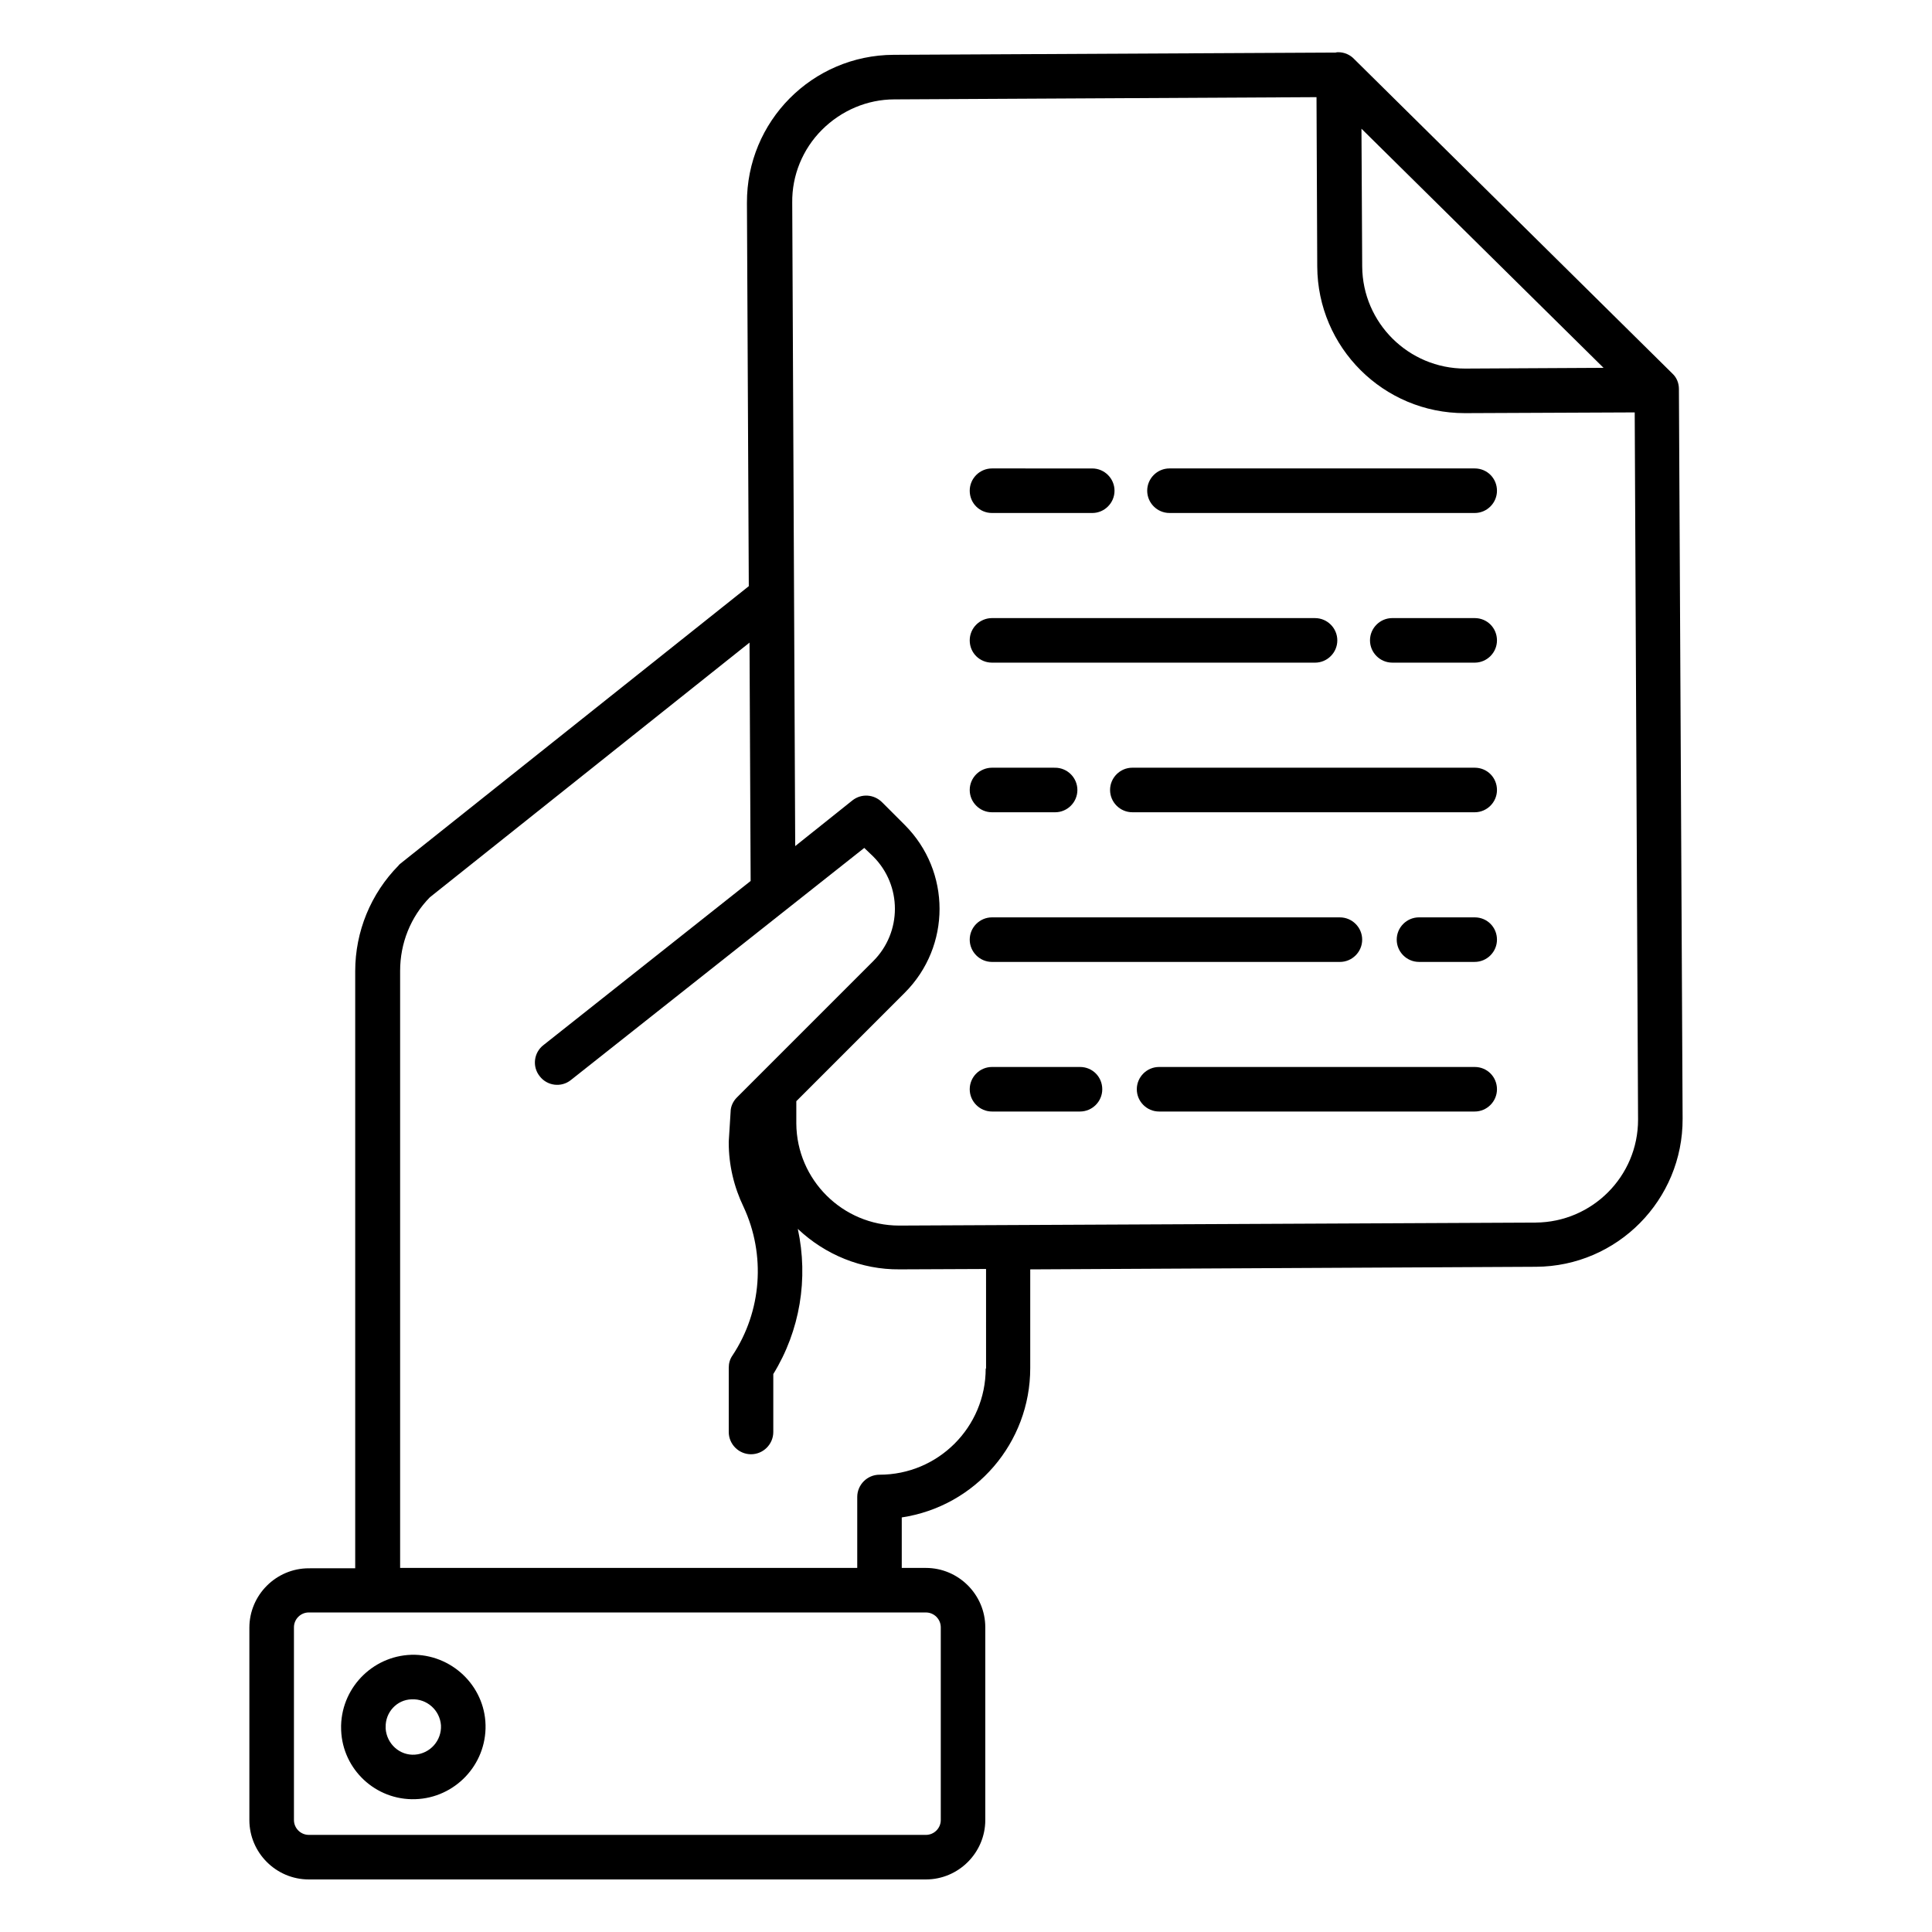 <?xml version="1.0" encoding="UTF-8"?>
<!-- The Best Svg Icon site in the world: iconSvg.co, Visit us! https://iconsvg.co -->
<svg fill="#000000" width="800px" height="800px" version="1.1" viewBox="144 144 512 512" xmlns="http://www.w3.org/2000/svg">
 <g>
  <path d="m253.09 620.81c10.527 0.195 19.285-8.168 19.582-18.695 0.297-10.527-8.168-19.285-18.695-19.582-10.527-0.195-19.285 8.168-19.582 18.695v0.395c-0.098 10.43 8.266 18.992 18.695 19.188zm0-26.469c4.035-0.195 7.477 2.856 7.773 6.887 0.195 4.035-2.856 7.477-6.887 7.773-4.035 0.297-7.477-2.856-7.773-6.887v-0.395c-0.098-3.938 2.953-7.281 6.887-7.379z"/>
  <path d="m588.93 247.09c0-1.574-0.59-3.051-1.77-4.133l-84.133-83.148-0.098-0.098c-1.082-1.18-2.656-1.871-4.231-1.871-0.297 0-0.492 0-0.789 0.098h-0.195-0.59l-116.31 0.59c-21.551 0.098-38.965 17.613-38.867 39.262l0.492 101.55-92.301 73.504c-0.195 0.195-0.395 0.297-0.492 0.492-7.379 7.477-11.512 17.516-11.512 28.043v158.23l-12.305 0.004c-8.66 0-15.742 7.086-15.742 15.742v50.973c0 8.66 7.086 15.742 15.742 15.742h163.54c8.66 0 15.742-7.086 15.742-15.742v-51.07c0-8.66-7.086-15.742-15.742-15.742h-6.394v-13.383c19.582-2.953 34.047-19.777 34.047-39.559v-26.176l134.02-0.688c21.551-0.098 38.965-17.711 38.867-39.262zm-19.973-5.609-36.605 0.195h-0.098c-14.957 0-27.16-12.102-27.258-27.059l-0.195-36.508zm-179.58 329.84c2.164 0 3.938 1.77 3.938 3.938v51.07c0 2.164-1.77 3.938-3.938 3.938l-163.54-0.004c-2.164 0-3.938-1.77-3.938-3.938v-51.07c0-2.164 1.77-3.938 3.938-3.938zm15.844-64.648c0 15.547-12.594 28.141-28.141 28.141-3.246 0-5.902 2.656-5.902 5.902v18.793l-121.14 0.004v-158.23c0-7.281 2.754-14.27 7.871-19.484l84.723-67.504 0.297 63.172-54.906 43.492c-2.559 1.969-3.051 5.707-0.984 8.266 1.969 2.559 5.707 3.051 8.266 0.984l77.734-61.5 2.363 2.262c7.676 7.676 7.676 20.074 0 27.75l-36.113 36.113c-0.984 0.984-1.672 2.363-1.672 3.836l-0.492 7.871v0.297c0 5.902 1.379 11.711 3.938 17.023 5.902 12.695 4.82 27.652-2.953 39.359-0.688 0.984-0.984 2.066-0.984 3.246v17.023c0 3.246 2.656 5.902 5.902 5.902 3.246 0 5.902-2.656 5.902-5.902v-15.352c7.086-11.512 9.348-25.289 6.496-38.473 7.281 6.887 16.926 10.824 26.961 10.727h0.195l22.73-0.098 0.004 26.375zm145.73-38.672-168.56 0.789h-0.102c-14.957 0-27.16-12.102-27.258-27.059v-5.902l28.734-28.734c12.301-12.301 12.301-32.176 0-44.477l-6.004-6.004c-2.164-2.164-5.512-2.363-7.871-0.492l-15.152 12.102-0.789-170.53c-0.098-7.184 2.754-14.168 7.871-19.285 5.117-5.117 12.004-8.07 19.188-8.07l111.88-0.59 0.195 44.871c0.098 21.453 17.516 38.867 39.066 38.867h0.195l44.871-0.195 0.887 187.45c0 14.953-12.102 27.156-27.156 27.254z"/>
  <path d="m534.81 387.11h-14.762c-3.246 0-5.902 2.656-5.902 5.902 0 3.246 2.656 5.902 5.902 5.902h14.762c3.246 0 5.902-2.656 5.902-5.902 0-3.246-2.559-5.902-5.902-5.902z"/>
  <path d="m406.89 398.92h92.199c3.246 0 5.902-2.656 5.902-5.902s-2.656-5.902-5.902-5.902l-92.199-0.004c-3.246 0-5.902 2.656-5.902 5.902 0 3.246 2.656 5.906 5.902 5.906z"/>
  <path d="m534.81 347.45h-90.727c-3.246 0-5.902 2.656-5.902 5.902 0 3.246 2.656 5.902 5.902 5.902l90.727 0.004c3.246 0 5.902-2.656 5.902-5.902 0-3.25-2.559-5.906-5.902-5.906z"/>
  <path d="m406.89 359.26h16.727c3.246 0 5.902-2.656 5.902-5.902s-2.656-5.902-5.902-5.902l-16.727-0.004c-3.246 0-5.902 2.656-5.902 5.902 0 3.25 2.656 5.906 5.902 5.906z"/>
  <path d="m534.81 426.76h-83.641c-3.246 0-5.902 2.656-5.902 5.902 0 3.246 2.656 5.902 5.902 5.902h83.641c3.246 0 5.902-2.656 5.902-5.902 0-3.242-2.559-5.902-5.902-5.902z"/>
  <path d="m430.21 426.76h-23.32c-3.246 0-5.902 2.656-5.902 5.902 0 3.246 2.656 5.902 5.902 5.902h23.32c3.246 0 5.902-2.656 5.902-5.902 0.004-3.242-2.555-5.902-5.902-5.902z"/>
  <path d="m534.81 268.14h-80.887c-3.246 0-5.902 2.656-5.902 5.902 0 3.246 2.656 5.902 5.902 5.902l80.887 0.004c3.246 0 5.902-2.656 5.902-5.902s-2.559-5.906-5.902-5.906z"/>
  <path d="m406.89 279.95h26.566c3.246 0 5.902-2.656 5.902-5.902s-2.656-5.902-5.902-5.902l-26.566-0.004c-3.246 0-5.902 2.656-5.902 5.902 0 3.348 2.656 5.906 5.902 5.906z"/>
  <path d="m534.81 307.8h-21.844c-3.246 0-5.902 2.656-5.902 5.902 0 3.246 2.656 5.902 5.902 5.902l21.844 0.004c3.246 0 5.902-2.656 5.902-5.902 0-3.25-2.559-5.906-5.902-5.906z"/>
  <path d="m406.89 319.61h85.609c3.246 0 5.902-2.656 5.902-5.902s-2.656-5.902-5.902-5.902l-85.609-0.004c-3.246 0-5.902 2.656-5.902 5.902 0 3.348 2.656 5.906 5.902 5.906z"/>
 </g>
</svg>